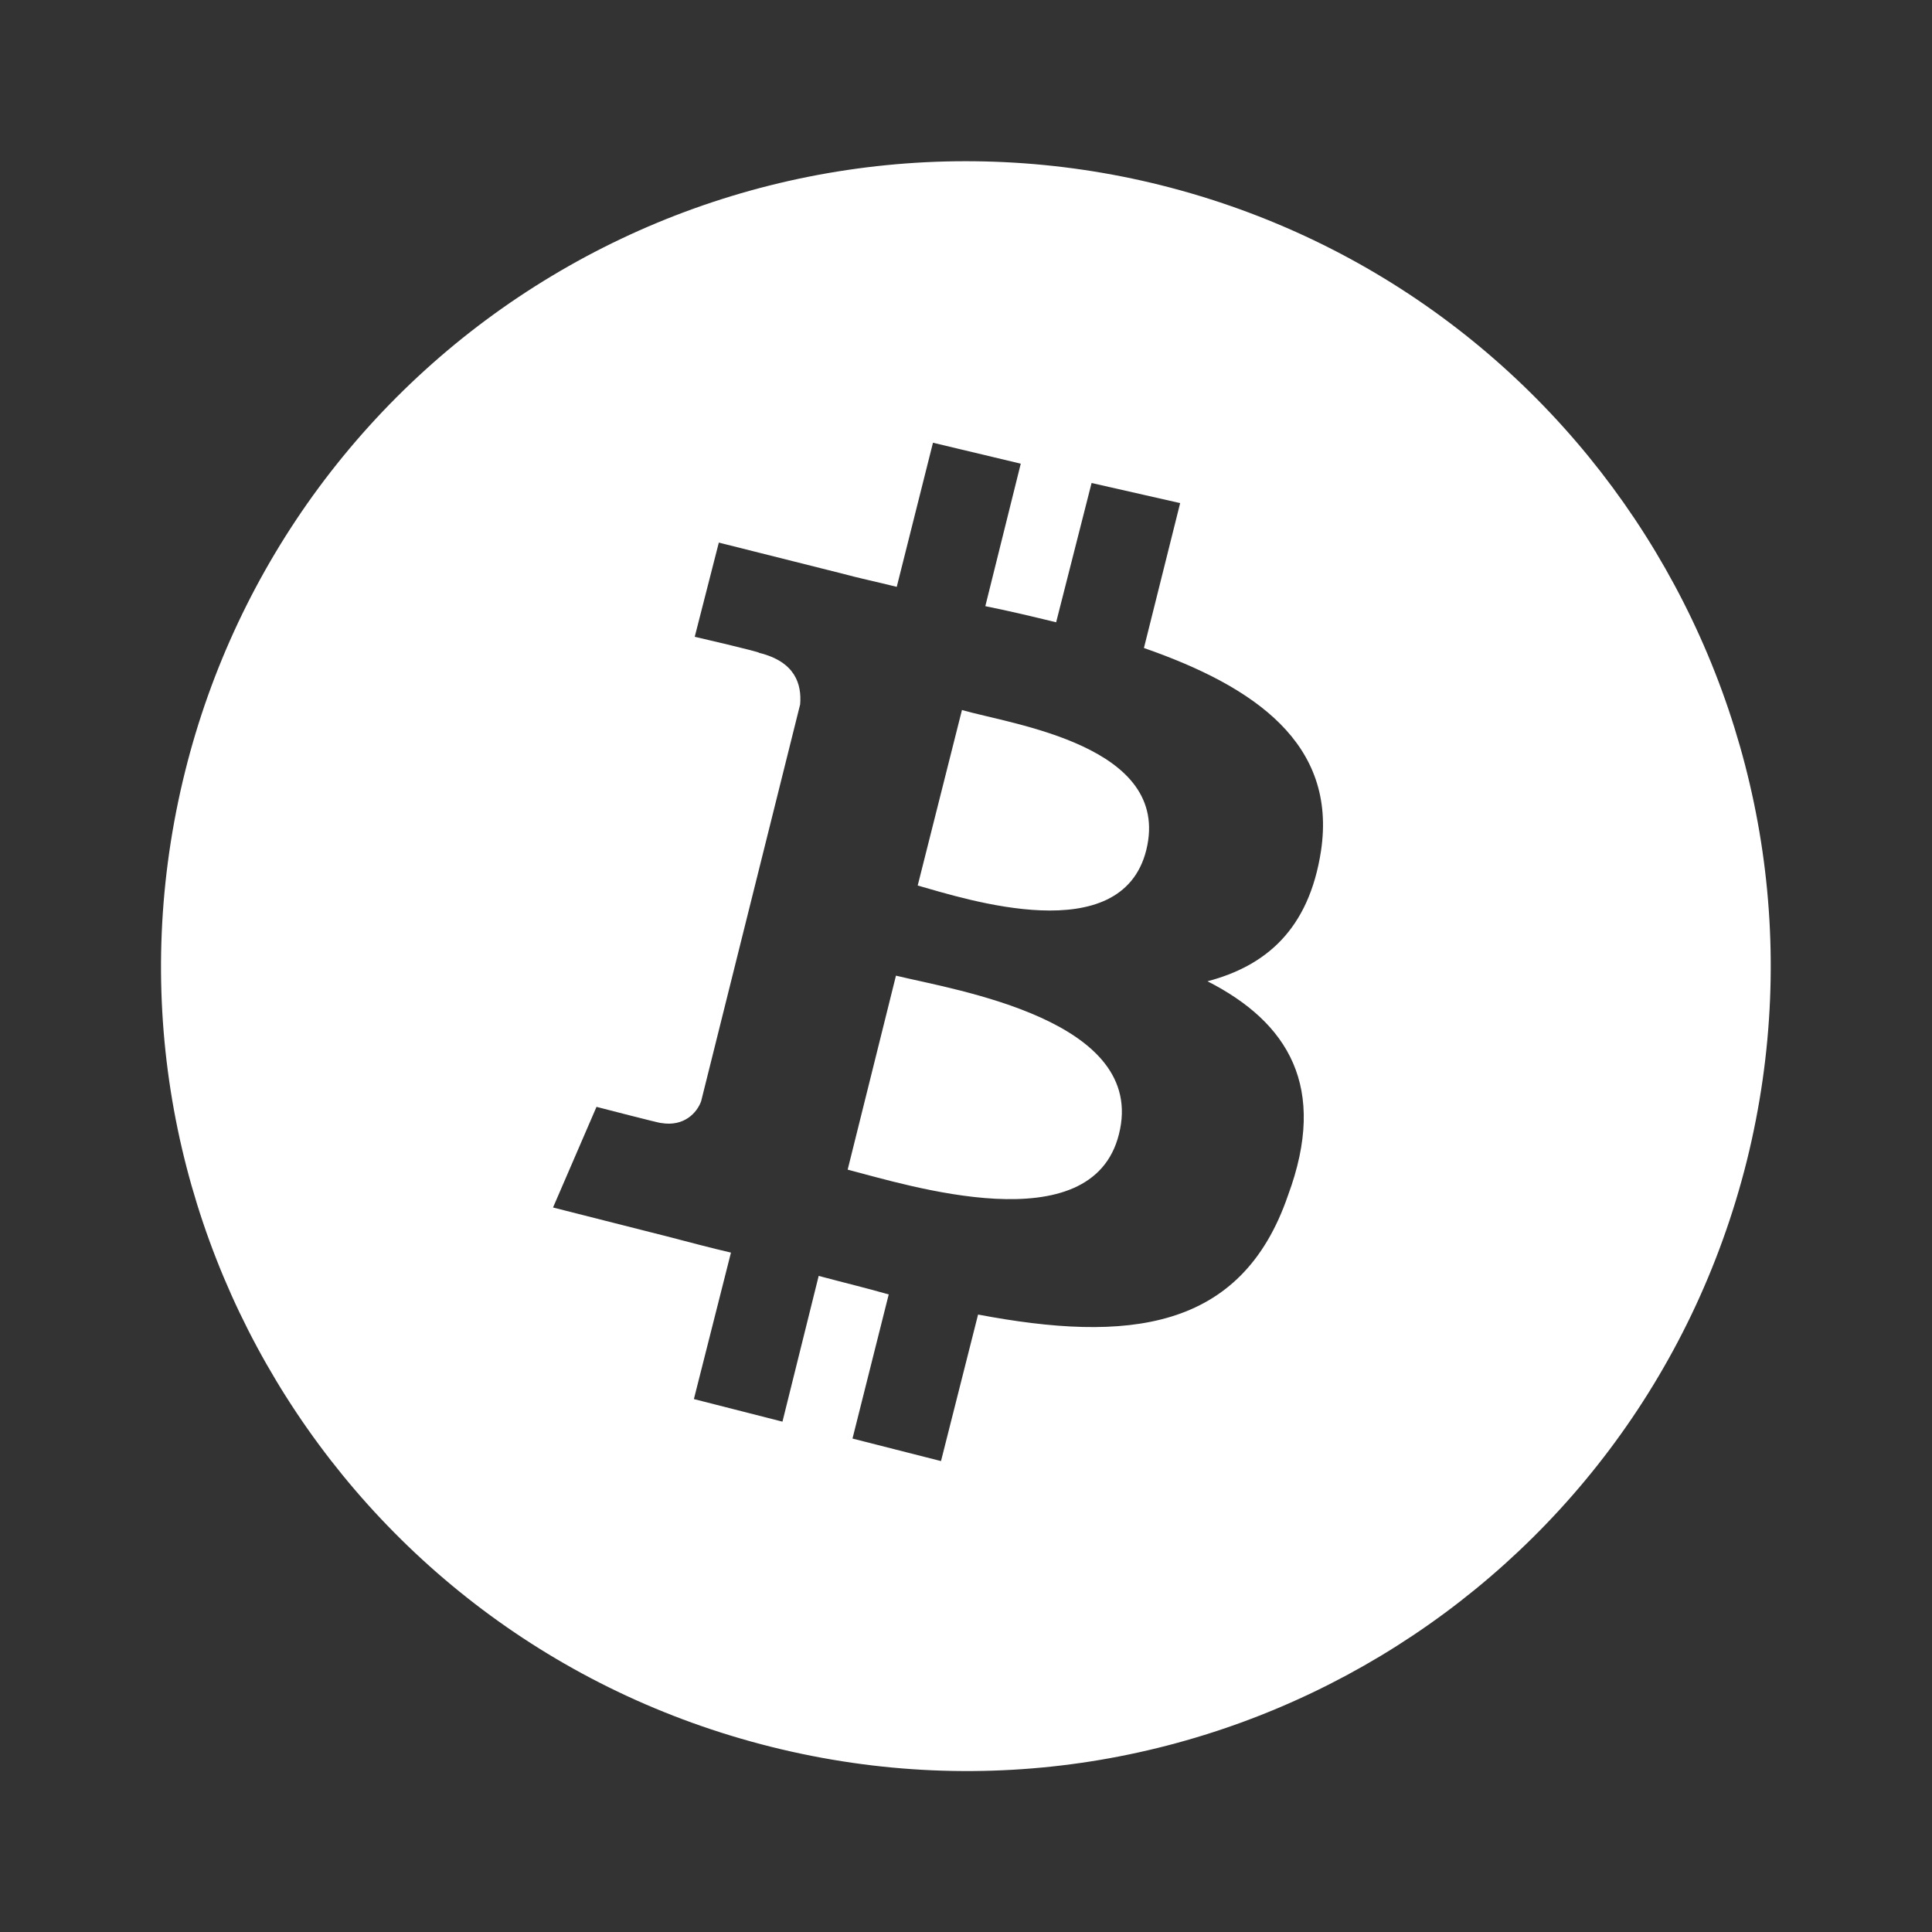 <svg xmlns="http://www.w3.org/2000/svg" width="32" height="32" viewBox="0 0 32 32" fill="none"><rect x="0" y="0" width="32" height="32" fill="#333333" stroke="none"/><path d="M18.986 14.08C18.573 15.733 16 14.893 15.2 14.667L15.933 11.76C16.76 12 19.413 12.347 18.986 14.08ZM14.84 16.16L14.04 19.373C15.027 19.627 18.08 20.6 18.533 18.787C19.013 16.893 15.826 16.4 14.84 16.16ZM28.933 19.227C27.146 26.373 19.92 30.72 12.773 28.933C5.627 27.147 1.284 19.92 3.067 12.773C3.49 11.075 4.244 9.476 5.285 8.069C6.327 6.662 7.635 5.474 9.136 4.573C10.636 3.671 12.3 3.074 14.031 2.816C15.763 2.558 17.528 2.643 19.227 3.067C26.36 4.853 30.706 12.08 28.933 19.227ZM18.947 10.733L19.547 8.333L18.08 8L17.493 10.307C17.107 10.213 16.72 10.12 16.32 10.04L16.907 7.68L15.453 7.333L14.853 9.72C14.533 9.64 14.213 9.573 13.92 9.493L11.906 8.987L11.507 10.547C11.507 10.547 12.6 10.8 12.573 10.813C13.173 10.96 13.28 11.333 13.253 11.667L11.613 18.24C11.546 18.427 11.333 18.667 10.947 18.6C10.96 18.613 9.88 18.333 9.88 18.333L9.16 20L11.053 20.48C11.413 20.573 11.76 20.667 12.107 20.747L11.493 23.173L12.96 23.547L13.56 21.133C13.96 21.24 14.347 21.333 14.72 21.44L14.12 23.827L15.586 24.2L16.2 21.773C18.666 22.24 20.56 22.053 21.333 19.8C22 18 21.333 16.933 20 16.253C20.96 16 21.68 15.4 21.88 14.093C22.146 12.32 20.787 11.373 18.947 10.733Z" fill="white"/></svg>